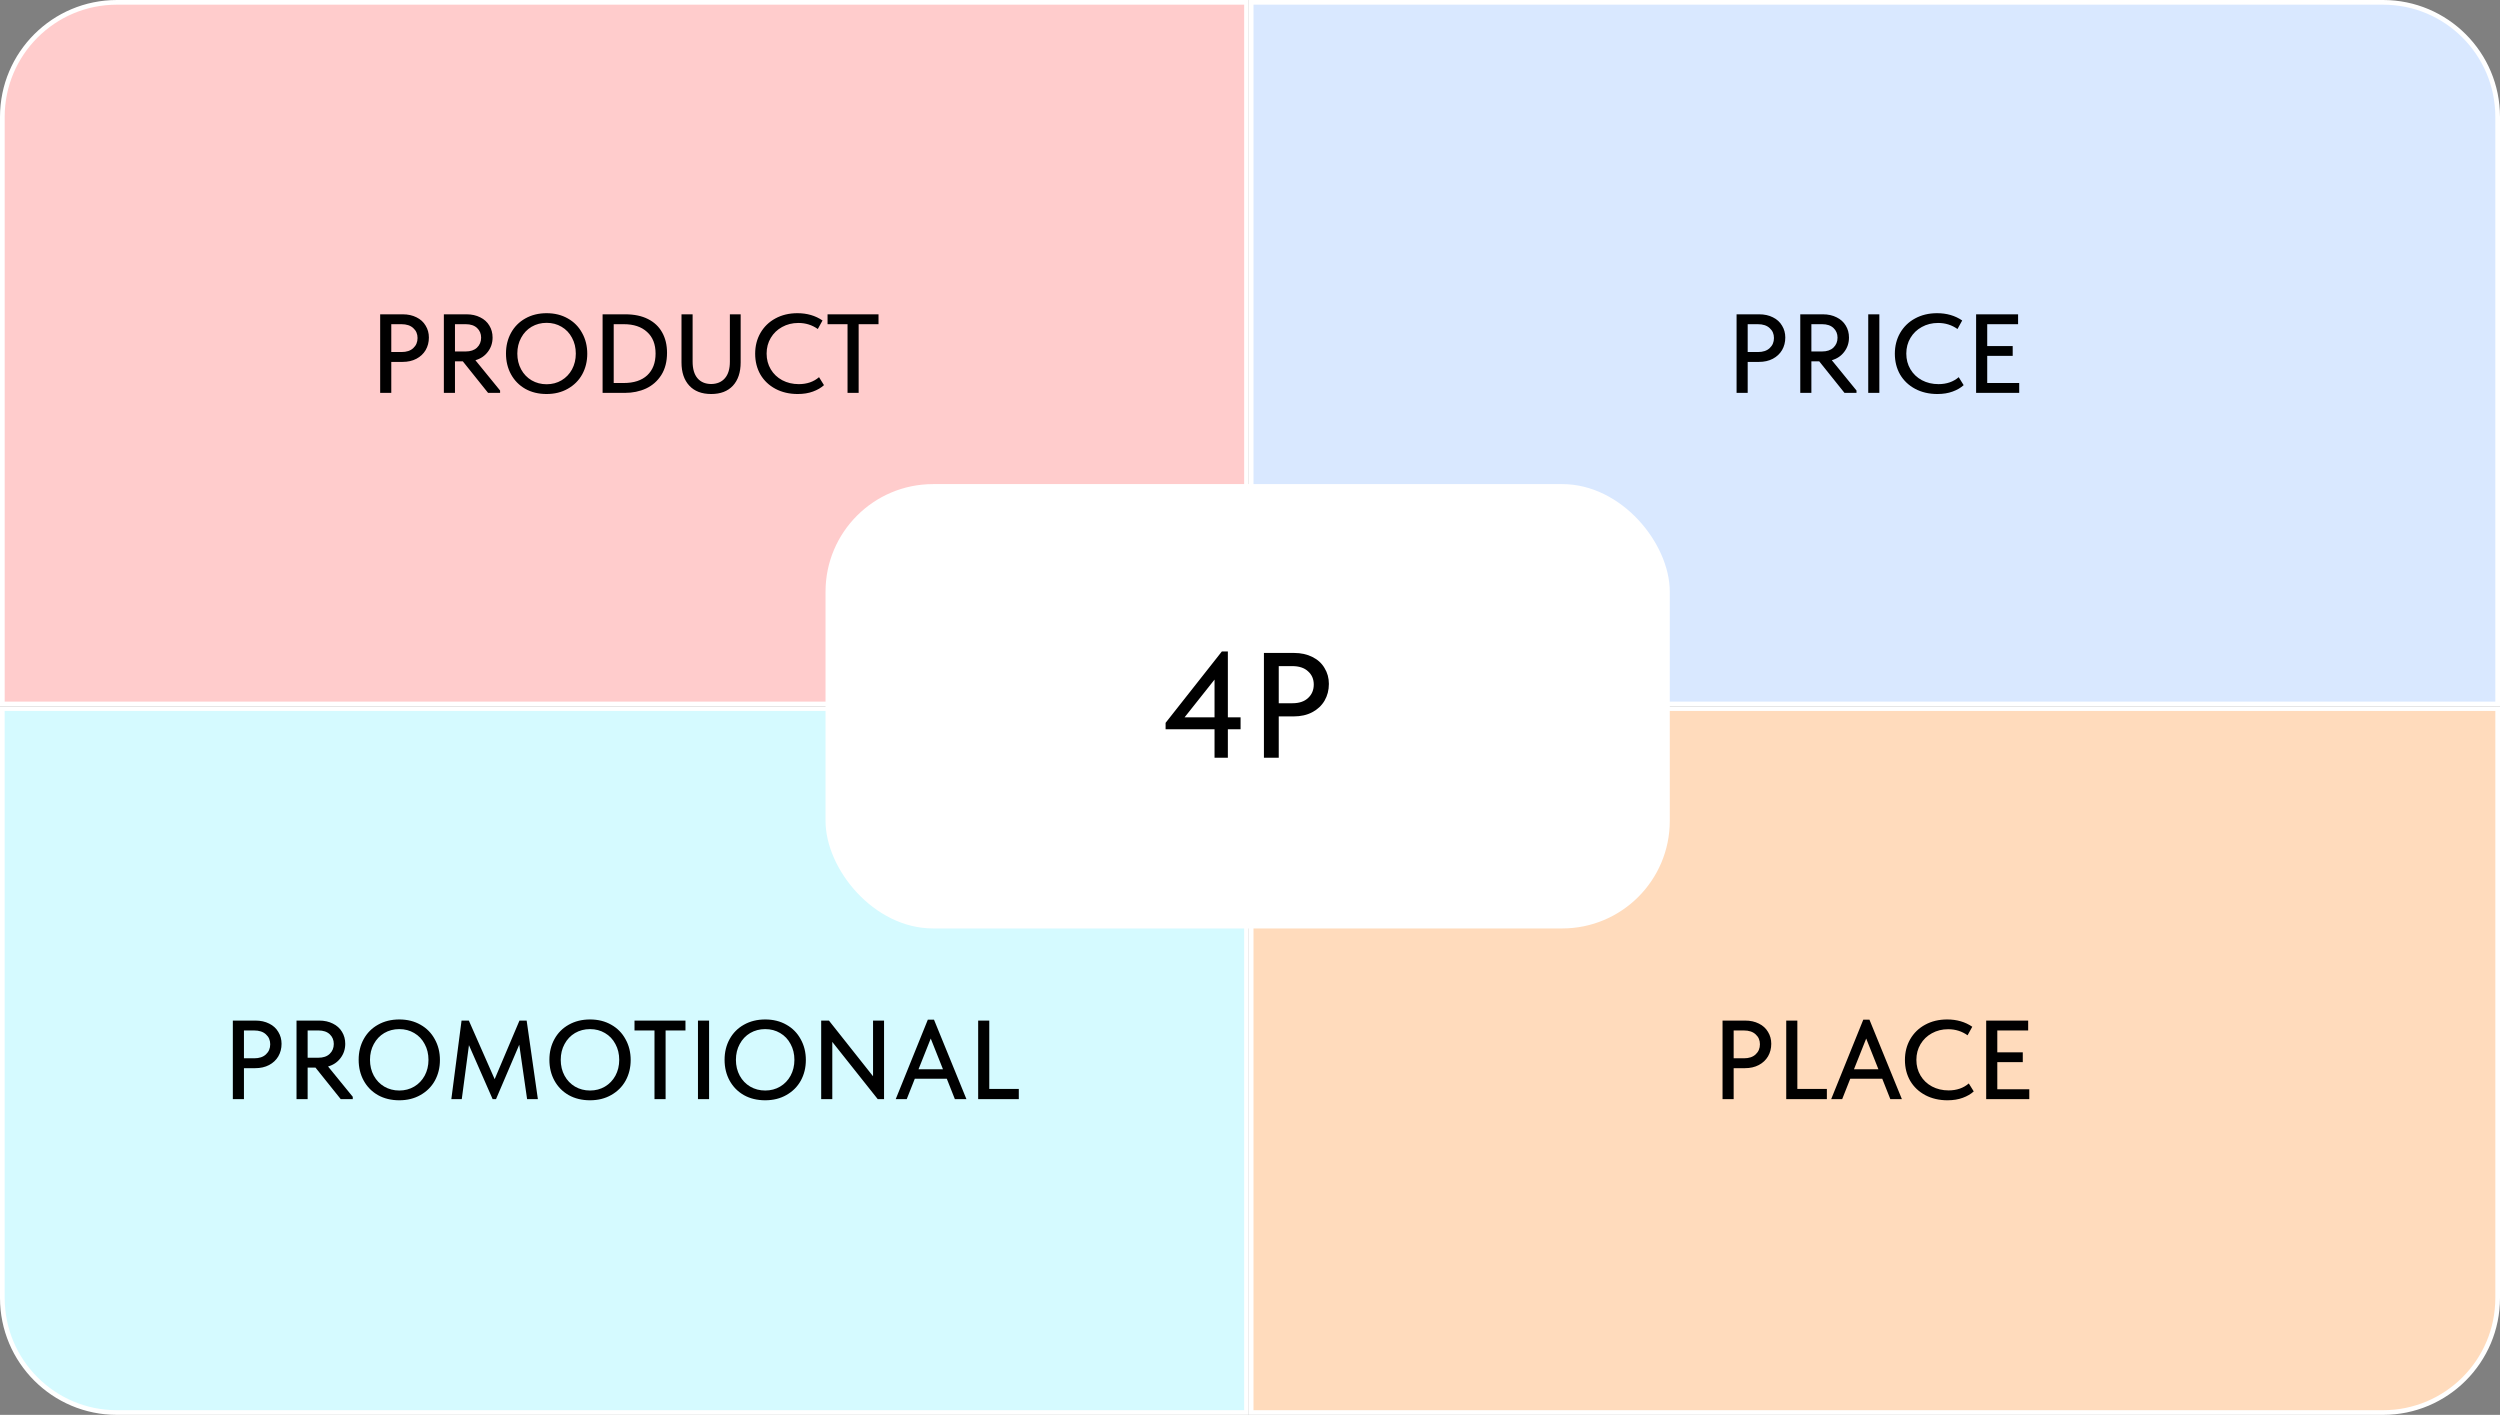 <?xml version="1.0" encoding="UTF-8"?> <svg xmlns="http://www.w3.org/2000/svg" width="1069" height="605" viewBox="0 0 1069 605" fill="none"><rect x="0" y="0" width="1069" height="605" fill="#808080" stroke="none"/> <path d="M1 303H533V604H50C22.938 604 1 582.062 1 555V303Z" fill="#D5FAFF" stroke="white" stroke-width="2"></path> <path d="M535 303H1068V555C1068 582.062 1046.06 604 1019 604H535V303Z" fill="#FFDBBC" stroke="white" stroke-width="2"></path> <path d="M50 1H533V301H1V50C1 22.938 22.938 1 50 1Z" fill="#FFCCCC" stroke="white" stroke-width="2"></path> <path d="M535 1H1019C1046.06 1 1068 22.938 1068 50V301H535V1Z" fill="#D9E8FF" stroke="white" stroke-width="2"></path> <path d="M172.208 134.4C174.448 134.4 176.416 134.832 178.112 135.696C179.808 136.528 181.104 137.712 182 139.248C182.928 140.752 183.392 142.448 183.392 144.336C183.392 146.32 182.928 148.112 182 149.712C181.072 151.28 179.76 152.512 178.064 153.408C176.368 154.304 174.384 154.752 172.112 154.752H167.312V168H162.56V134.4H172.208ZM171.68 150.528C173.856 150.528 175.536 149.968 176.72 148.848C177.936 147.728 178.544 146.288 178.544 144.528C178.544 142.8 177.936 141.392 176.72 140.304C175.536 139.184 173.84 138.624 171.632 138.624H167.312V150.528H171.68ZM213.842 166.992V168H208.706L197.906 154.512H194.546V168H189.794V134.4H199.49C201.698 134.4 203.65 134.832 205.346 135.696C207.042 136.528 208.338 137.696 209.234 139.2C210.162 140.704 210.626 142.416 210.626 144.336C210.626 146.64 209.954 148.672 208.61 150.432C207.298 152.192 205.522 153.392 203.282 154.032L213.842 166.992ZM194.546 138.624V150.288H199.106C201.186 150.288 202.802 149.744 203.954 148.656C205.138 147.536 205.73 146.112 205.73 144.384C205.73 142.72 205.154 141.344 204.002 140.256C202.85 139.168 201.234 138.624 199.154 138.624H194.546ZM216.361 151.152C216.361 147.888 217.081 144.944 218.521 142.32C219.961 139.696 221.993 137.648 224.617 136.176C227.273 134.672 230.313 133.92 233.737 133.92C237.161 133.92 240.185 134.672 242.809 136.176C245.433 137.648 247.465 139.712 248.905 142.368C250.377 144.992 251.113 147.952 251.113 151.248C251.113 154.512 250.393 157.456 248.953 160.08C247.513 162.672 245.465 164.72 242.809 166.224C240.185 167.728 237.161 168.48 233.737 168.48C230.281 168.48 227.241 167.744 224.617 166.272C221.993 164.768 219.961 162.704 218.521 160.08C217.081 157.456 216.361 154.48 216.361 151.152ZM246.217 151.2C246.217 148.672 245.673 146.416 244.585 144.432C243.529 142.416 242.041 140.848 240.121 139.728C238.233 138.608 236.105 138.048 233.737 138.048C231.369 138.048 229.225 138.608 227.305 139.728C225.417 140.848 223.929 142.416 222.841 144.432C221.753 146.416 221.209 148.672 221.209 151.2C221.209 153.696 221.753 155.952 222.841 157.968C223.929 159.952 225.417 161.504 227.305 162.624C229.225 163.744 231.369 164.304 233.737 164.304C236.105 164.304 238.233 163.744 240.121 162.624C242.009 161.504 243.497 159.952 244.585 157.968C245.673 155.952 246.217 153.696 246.217 151.2ZM285.221 150.864C285.221 154.608 284.405 157.776 282.773 160.368C281.141 162.928 278.965 164.848 276.245 166.128C273.525 167.376 270.501 168 267.173 168H257.669V134.4H267.365C271.173 134.4 274.405 135.072 277.061 136.416C279.749 137.76 281.781 139.68 283.157 142.176C284.533 144.64 285.221 147.536 285.221 150.864ZM266.693 163.776C271.045 163.776 274.405 162.672 276.773 160.464C279.141 158.224 280.325 155.136 280.325 151.2C280.325 147.2 279.109 144.112 276.677 141.936C274.277 139.728 270.965 138.624 266.741 138.624H262.421V163.776H266.693ZM291.409 154.992V134.4H296.161V154.608C296.161 157.712 296.849 160.08 298.225 161.712C299.601 163.344 301.553 164.176 304.081 164.208C306.609 164.176 308.577 163.344 309.985 161.712C311.393 160.08 312.097 157.744 312.097 154.704V134.4H316.705V154.944C316.705 159.2 315.601 162.528 313.393 164.928C311.185 167.296 308.097 168.48 304.129 168.48C300.065 168.48 296.929 167.28 294.721 164.88C292.513 162.48 291.409 159.184 291.409 154.992ZM322.908 151.248C322.908 147.952 323.66 144.992 325.164 142.368C326.7 139.712 328.828 137.648 331.548 136.176C334.3 134.672 337.436 133.92 340.956 133.92C345.084 133.92 348.668 134.96 351.708 137.04L349.692 140.688C347.26 138.96 344.492 138.096 341.388 138.096C338.828 138.096 336.508 138.672 334.428 139.824C332.38 140.944 330.764 142.496 329.58 144.48C328.396 146.464 327.804 148.704 327.804 151.2C327.804 153.696 328.396 155.936 329.58 157.92C330.764 159.904 332.396 161.456 334.476 162.576C336.588 163.696 338.956 164.256 341.58 164.256C345.036 164.256 347.916 163.264 350.22 161.28L352.332 164.688C351.116 165.808 349.548 166.72 347.628 167.424C345.74 168.128 343.564 168.48 341.1 168.48C337.548 168.48 334.38 167.744 331.596 166.272C328.844 164.8 326.7 162.768 325.164 160.176C323.66 157.552 322.908 154.576 322.908 151.248ZM367.158 168H362.406V138.624H353.862V134.4H375.654V138.624H367.158V168Z" fill="black"></path> <path d="M109.208 436.4C111.448 436.4 113.416 436.832 115.112 437.696C116.808 438.528 118.104 439.712 119 441.248C119.928 442.752 120.392 444.448 120.392 446.336C120.392 448.32 119.928 450.112 119 451.712C118.072 453.28 116.76 454.512 115.064 455.408C113.368 456.304 111.384 456.752 109.112 456.752H104.312V470H99.56V436.4H109.208ZM108.68 452.528C110.856 452.528 112.536 451.968 113.72 450.848C114.936 449.728 115.544 448.288 115.544 446.528C115.544 444.8 114.936 443.392 113.72 442.304C112.536 441.184 110.84 440.624 108.632 440.624H104.312V452.528H108.68ZM150.842 468.992V470H145.706L134.906 456.512H131.546V470H126.794V436.4H136.49C138.698 436.4 140.65 436.832 142.346 437.696C144.042 438.528 145.338 439.696 146.234 441.2C147.162 442.704 147.626 444.416 147.626 446.336C147.626 448.64 146.954 450.672 145.61 452.432C144.298 454.192 142.522 455.392 140.282 456.032L150.842 468.992ZM131.546 440.624V452.288H136.106C138.186 452.288 139.802 451.744 140.954 450.656C142.138 449.536 142.73 448.112 142.73 446.384C142.73 444.72 142.154 443.344 141.002 442.256C139.85 441.168 138.234 440.624 136.154 440.624H131.546ZM153.361 453.152C153.361 449.888 154.081 446.944 155.521 444.32C156.961 441.696 158.993 439.648 161.617 438.176C164.273 436.672 167.313 435.92 170.737 435.92C174.161 435.92 177.185 436.672 179.809 438.176C182.433 439.648 184.465 441.712 185.905 444.368C187.377 446.992 188.113 449.952 188.113 453.248C188.113 456.512 187.393 459.456 185.953 462.08C184.513 464.672 182.465 466.72 179.809 468.224C177.185 469.728 174.161 470.48 170.737 470.48C167.281 470.48 164.241 469.744 161.617 468.272C158.993 466.768 156.961 464.704 155.521 462.08C154.081 459.456 153.361 456.48 153.361 453.152ZM183.217 453.2C183.217 450.672 182.673 448.416 181.585 446.432C180.529 444.416 179.041 442.848 177.121 441.728C175.233 440.608 173.105 440.048 170.737 440.048C168.369 440.048 166.225 440.608 164.305 441.728C162.417 442.848 160.929 444.416 159.841 446.432C158.753 448.416 158.209 450.672 158.209 453.2C158.209 455.696 158.753 457.952 159.841 459.968C160.929 461.952 162.417 463.504 164.305 464.624C166.225 465.744 168.369 466.304 170.737 466.304C173.105 466.304 175.233 465.744 177.121 464.624C179.009 463.504 180.497 461.952 181.585 459.968C182.673 457.952 183.217 455.696 183.217 453.2ZM225.197 436.4L229.997 470H225.389L222.029 446.72L212.093 470H210.653L200.525 446.912L197.453 470H192.989L197.357 436.4H200.477L211.517 461.456L222.125 436.4H225.197ZM234.923 453.152C234.923 449.888 235.643 446.944 237.083 444.32C238.523 441.696 240.555 439.648 243.179 438.176C245.835 436.672 248.875 435.92 252.299 435.92C255.723 435.92 258.747 436.672 261.371 438.176C263.995 439.648 266.027 441.712 267.467 444.368C268.939 446.992 269.675 449.952 269.675 453.248C269.675 456.512 268.955 459.456 267.515 462.08C266.075 464.672 264.027 466.72 261.371 468.224C258.747 469.728 255.723 470.48 252.299 470.48C248.843 470.48 245.803 469.744 243.179 468.272C240.555 466.768 238.523 464.704 237.083 462.08C235.643 459.456 234.923 456.48 234.923 453.152ZM264.779 453.2C264.779 450.672 264.235 448.416 263.147 446.432C262.091 444.416 260.603 442.848 258.683 441.728C256.795 440.608 254.667 440.048 252.299 440.048C249.931 440.048 247.787 440.608 245.867 441.728C243.979 442.848 242.491 444.416 241.403 446.432C240.315 448.416 239.771 450.672 239.771 453.2C239.771 455.696 240.315 457.952 241.403 459.968C242.491 461.952 243.979 463.504 245.867 464.624C247.787 465.744 249.931 466.304 252.299 466.304C254.667 466.304 256.795 465.744 258.683 464.624C260.571 463.504 262.059 461.952 263.147 459.968C264.235 457.952 264.779 455.696 264.779 453.2ZM284.611 470H279.859V440.624H271.315V436.4H293.107V440.624H284.611V470ZM298.451 436.4H303.203V470H298.451V436.4ZM309.83 453.152C309.83 449.888 310.55 446.944 311.99 444.32C313.43 441.696 315.462 439.648 318.086 438.176C320.742 436.672 323.782 435.92 327.206 435.92C330.63 435.92 333.654 436.672 336.278 438.176C338.902 439.648 340.934 441.712 342.374 444.368C343.846 446.992 344.582 449.952 344.582 453.248C344.582 456.512 343.862 459.456 342.422 462.08C340.982 464.672 338.934 466.72 336.278 468.224C333.654 469.728 330.63 470.48 327.206 470.48C323.75 470.48 320.71 469.744 318.086 468.272C315.462 466.768 313.43 464.704 311.99 462.08C310.55 459.456 309.83 456.48 309.83 453.152ZM339.686 453.2C339.686 450.672 339.142 448.416 338.054 446.432C336.998 444.416 335.51 442.848 333.59 441.728C331.702 440.608 329.574 440.048 327.206 440.048C324.838 440.048 322.694 440.608 320.774 441.728C318.886 442.848 317.398 444.416 316.31 446.432C315.222 448.416 314.678 450.672 314.678 453.2C314.678 455.696 315.222 457.952 316.31 459.968C317.398 461.952 318.886 463.504 320.774 464.624C322.694 465.744 324.838 466.304 327.206 466.304C329.574 466.304 331.702 465.744 333.59 464.624C335.478 463.504 336.966 461.952 338.054 459.968C339.142 457.952 339.686 455.696 339.686 453.2ZM373.314 460.208V436.4H378.018V470H375.33L355.89 445.52V470H351.138V436.4H354.45L373.314 460.208ZM413.25 470H408.306L404.85 461.264H391.17L387.714 470H383.01L396.738 436.016H399.378L413.25 470ZM397.986 444.08L392.754 457.232H403.218L397.986 444.08ZM423.015 436.4V465.632H435.639V470H418.263V436.4H423.015Z" fill="black"></path> <path d="M752.208 134.4C754.448 134.4 756.416 134.832 758.112 135.696C759.808 136.528 761.104 137.712 762 139.248C762.928 140.752 763.392 142.448 763.392 144.336C763.392 146.32 762.928 148.112 762 149.712C761.072 151.28 759.76 152.512 758.064 153.408C756.368 154.304 754.384 154.752 752.112 154.752H747.312V168H742.56V134.4H752.208ZM751.68 150.528C753.856 150.528 755.536 149.968 756.72 148.848C757.936 147.728 758.544 146.288 758.544 144.528C758.544 142.8 757.936 141.392 756.72 140.304C755.536 139.184 753.84 138.624 751.632 138.624H747.312V150.528H751.68ZM793.842 166.992V168H788.706L777.906 154.512H774.546V168H769.794V134.4H779.49C781.698 134.4 783.65 134.832 785.346 135.696C787.042 136.528 788.338 137.696 789.234 139.2C790.162 140.704 790.626 142.416 790.626 144.336C790.626 146.64 789.954 148.672 788.61 150.432C787.298 152.192 785.522 153.392 783.282 154.032L793.842 166.992ZM774.546 138.624V150.288H779.106C781.186 150.288 782.802 149.744 783.954 148.656C785.138 147.536 785.73 146.112 785.73 144.384C785.73 142.72 785.154 141.344 784.002 140.256C782.85 139.168 781.234 138.624 779.154 138.624H774.546ZM798.857 134.4H803.609V168H798.857V134.4ZM810.236 151.248C810.236 147.952 810.988 144.992 812.492 142.368C814.028 139.712 816.156 137.648 818.876 136.176C821.628 134.672 824.764 133.92 828.284 133.92C832.412 133.92 835.996 134.96 839.036 137.04L837.02 140.688C834.588 138.96 831.82 138.096 828.716 138.096C826.156 138.096 823.836 138.672 821.756 139.824C819.708 140.944 818.092 142.496 816.908 144.48C815.724 146.464 815.132 148.704 815.132 151.2C815.132 153.696 815.724 155.936 816.908 157.92C818.092 159.904 819.724 161.456 821.804 162.576C823.916 163.696 826.284 164.256 828.908 164.256C832.364 164.256 835.244 163.264 837.548 161.28L839.66 164.688C838.444 165.808 836.876 166.72 834.956 167.424C833.068 168.128 830.892 168.48 828.428 168.48C824.876 168.48 821.708 167.744 818.924 166.272C816.172 164.8 814.028 162.768 812.492 160.176C810.988 157.552 810.236 154.576 810.236 151.248ZM863.414 168H844.982V134.4H862.934V138.624H849.734V147.984H860.63V152.16H849.734V163.776H863.414V168Z" fill="black"></path> <path d="M746.208 436.4C748.448 436.4 750.416 436.832 752.112 437.696C753.808 438.528 755.104 439.712 756 441.248C756.928 442.752 757.392 444.448 757.392 446.336C757.392 448.32 756.928 450.112 756 451.712C755.072 453.28 753.76 454.512 752.064 455.408C750.368 456.304 748.384 456.752 746.112 456.752H741.312V470H736.56V436.4H746.208ZM745.68 452.528C747.856 452.528 749.536 451.968 750.72 450.848C751.936 449.728 752.544 448.288 752.544 446.528C752.544 444.8 751.936 443.392 750.72 442.304C749.536 441.184 747.84 440.624 745.632 440.624H741.312V452.528H745.68ZM768.546 436.4V465.632H781.17V470H763.794V436.4H768.546ZM813.25 470H808.306L804.85 461.264H791.17L787.714 470H783.01L796.738 436.016H799.378L813.25 470ZM797.986 444.08L792.754 457.232H803.218L797.986 444.08ZM814.548 453.248C814.548 449.952 815.3 446.992 816.804 444.368C818.34 441.712 820.468 439.648 823.188 438.176C825.94 436.672 829.076 435.92 832.596 435.92C836.724 435.92 840.308 436.96 843.348 439.04L841.332 442.688C838.9 440.96 836.132 440.096 833.028 440.096C830.468 440.096 828.148 440.672 826.068 441.824C824.02 442.944 822.404 444.496 821.22 446.48C820.036 448.464 819.444 450.704 819.444 453.2C819.444 455.696 820.036 457.936 821.22 459.92C822.404 461.904 824.036 463.456 826.116 464.576C828.228 465.696 830.596 466.256 833.22 466.256C836.676 466.256 839.556 465.264 841.86 463.28L843.972 466.688C842.756 467.808 841.188 468.72 839.268 469.424C837.38 470.128 835.204 470.48 832.74 470.48C829.188 470.48 826.02 469.744 823.236 468.272C820.484 466.8 818.34 464.768 816.804 462.176C815.3 459.552 814.548 456.576 814.548 453.248ZM867.726 470H849.294V436.4H867.246V440.624H854.046V449.984H864.942V454.16H854.046V465.776H867.726V470Z" fill="black"></path> <rect x="353" y="207" width="361" height="190" rx="46" fill="white"></rect> <path d="M525.032 306.72H530.472V311.84H525.032V324H519.336V311.84H498.408V309.088L522.472 278.56H525.032V306.72ZM519.336 290.592L506.536 306.72H519.336V290.592ZM553.319 279.2C556.306 279.2 558.93 279.776 561.191 280.928C563.452 282.037 565.18 283.616 566.375 285.664C567.612 287.669 568.231 289.931 568.231 292.448C568.231 295.093 567.612 297.483 566.375 299.616C565.138 301.707 563.388 303.349 561.127 304.544C558.866 305.739 556.22 306.336 553.191 306.336H546.791V324H540.455V279.2H553.319ZM552.615 300.704C555.516 300.704 557.756 299.957 559.335 298.464C560.956 296.971 561.767 295.051 561.767 292.704C561.767 290.4 560.956 288.523 559.335 287.072C557.756 285.579 555.495 284.832 552.551 284.832H546.791V300.704H552.615Z" fill="black"></path> </svg> 